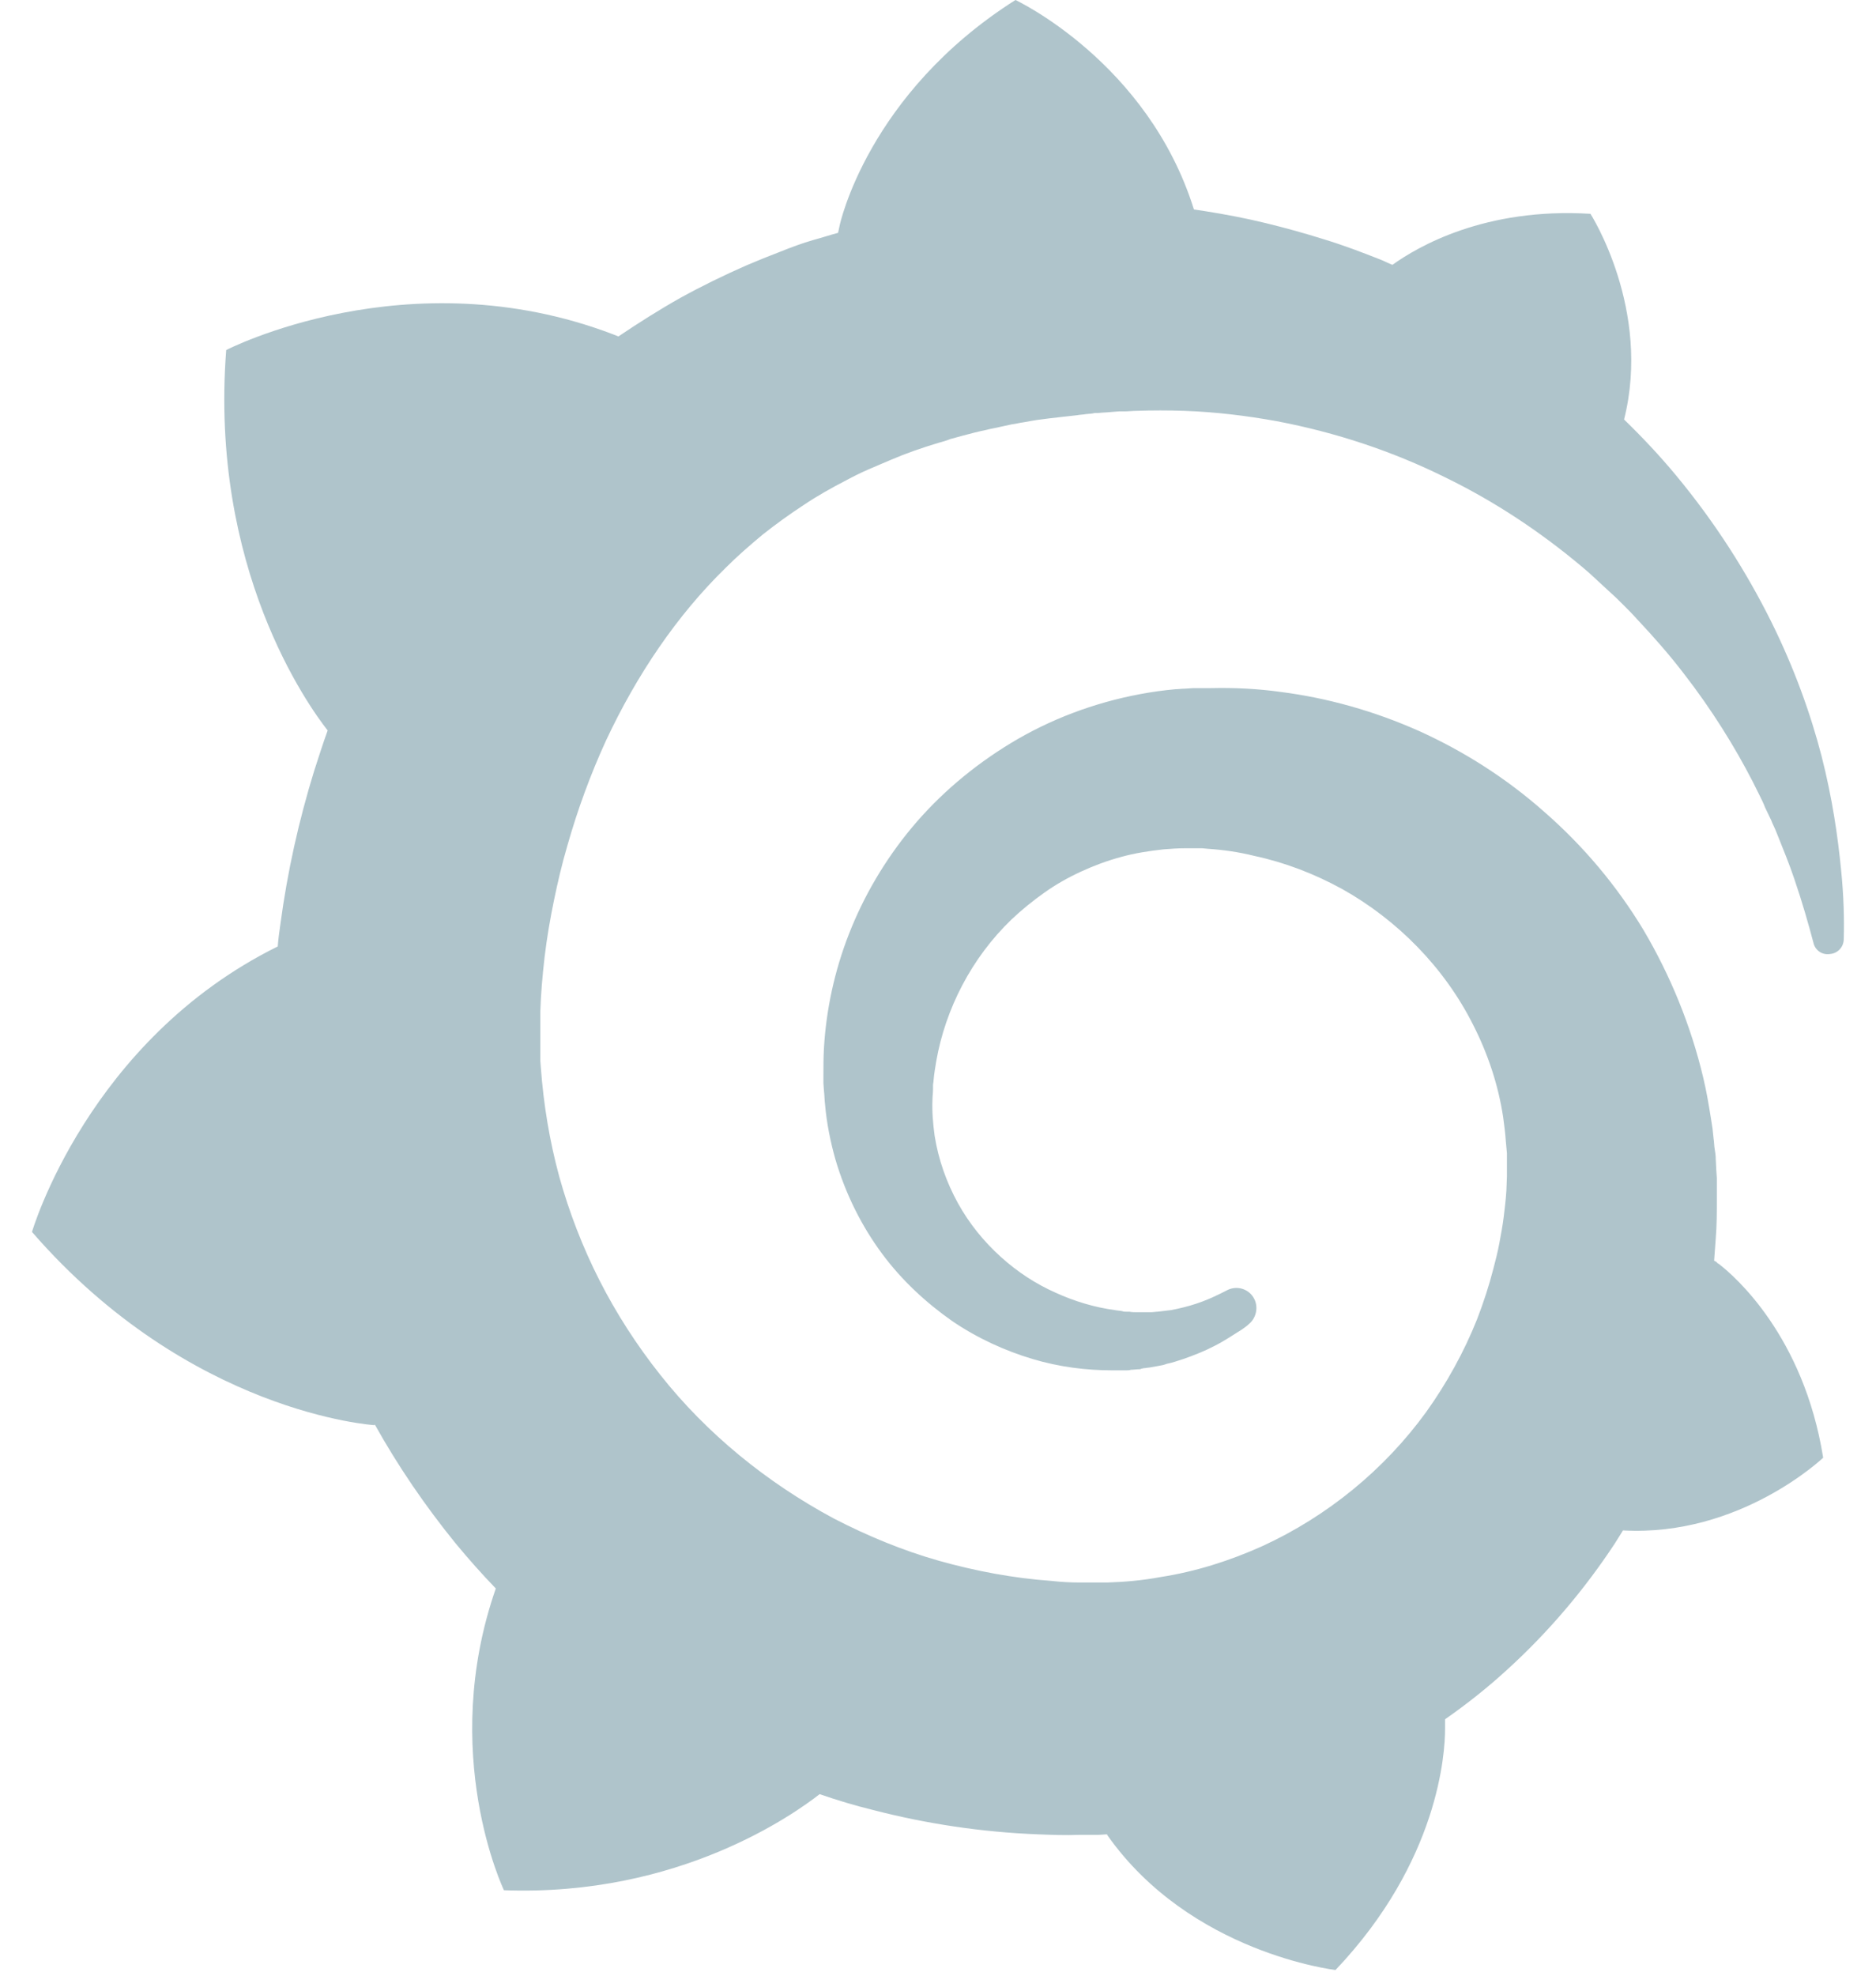 <svg width="38" height="40" viewBox="0 0 38 40" fill="none" xmlns="http://www.w3.org/2000/svg">
<g clip-path="url(#clip0_1398_14625)">
<path d="M37.292 17.602C37.226 16.932 37.116 16.163 36.897 15.306C36.677 14.46 36.347 13.526 35.864 12.559C35.38 11.592 34.754 10.592 33.941 9.614C33.622 9.23 33.271 8.856 32.897 8.493C33.458 6.263 32.216 4.329 32.216 4.329C30.073 4.197 28.711 4.999 28.205 5.362C28.117 5.329 28.041 5.285 27.953 5.252C27.59 5.109 27.216 4.966 26.821 4.846C26.436 4.725 26.041 4.615 25.634 4.516C25.228 4.417 24.821 4.34 24.404 4.274C24.327 4.263 24.261 4.252 24.184 4.241C23.25 1.253 20.569 0 20.569 0C17.569 1.901 17.009 4.56 17.009 4.56C17.009 4.56 16.998 4.615 16.976 4.714C16.811 4.758 16.646 4.813 16.482 4.857C16.251 4.922 16.02 5.01 15.8 5.098C15.57 5.186 15.35 5.274 15.119 5.373C14.669 5.571 14.218 5.79 13.779 6.032C13.35 6.274 12.933 6.538 12.526 6.812C12.471 6.79 12.416 6.768 12.416 6.768C8.263 5.186 4.582 7.087 4.582 7.087C4.241 11.504 6.241 14.284 6.637 14.789C6.538 15.064 6.45 15.339 6.362 15.613C6.054 16.613 5.824 17.635 5.681 18.701C5.659 18.855 5.637 19.009 5.626 19.162C1.78 21.063 0.648 24.942 0.648 24.942C3.846 28.623 7.582 28.854 7.582 28.854L7.593 28.843C8.065 29.689 8.614 30.491 9.23 31.249C9.493 31.567 9.757 31.864 10.043 32.161C8.878 35.501 10.208 38.27 10.208 38.27C13.768 38.402 16.108 36.71 16.602 36.325C16.954 36.446 17.317 36.556 17.679 36.644C18.778 36.929 19.899 37.094 21.02 37.138C21.294 37.149 21.58 37.16 21.855 37.149H21.986H22.074H22.25L22.426 37.138V37.149C24.107 39.544 27.052 39.885 27.052 39.885C29.15 37.677 29.271 35.479 29.271 35.007C29.271 35.007 29.271 34.996 29.271 34.974C29.271 34.93 29.271 34.908 29.271 34.908C29.271 34.875 29.271 34.842 29.271 34.809C29.711 34.501 30.128 34.172 30.524 33.809C31.359 33.051 32.095 32.183 32.71 31.249C32.765 31.161 32.82 31.073 32.875 30.985C35.248 31.117 36.93 29.513 36.93 29.513C36.534 27.041 35.128 25.832 34.831 25.601C34.831 25.601 34.82 25.59 34.798 25.579C34.776 25.568 34.776 25.557 34.776 25.557C34.765 25.546 34.743 25.535 34.721 25.524C34.732 25.37 34.743 25.228 34.754 25.074C34.776 24.81 34.776 24.535 34.776 24.272V24.074V23.975V23.92C34.776 23.854 34.776 23.876 34.776 23.854L34.765 23.689L34.754 23.47C34.754 23.393 34.743 23.327 34.732 23.261C34.721 23.195 34.721 23.118 34.71 23.052L34.688 22.843L34.655 22.634C34.611 22.36 34.567 22.096 34.501 21.821C34.249 20.756 33.831 19.745 33.293 18.833C32.743 17.921 32.062 17.119 31.282 16.438C30.513 15.756 29.645 15.207 28.744 14.8C27.832 14.394 26.887 14.13 25.942 14.009C25.47 13.943 24.997 13.921 24.525 13.932H24.349H24.305C24.294 13.932 24.239 13.932 24.25 13.932H24.173L23.997 13.943C23.931 13.943 23.865 13.954 23.81 13.954C23.569 13.976 23.327 14.009 23.096 14.053C22.151 14.229 21.261 14.57 20.481 15.042C19.701 15.514 19.02 16.097 18.47 16.756C17.921 17.415 17.492 18.152 17.196 18.91C16.899 19.668 16.734 20.459 16.69 21.217C16.679 21.404 16.679 21.602 16.679 21.788C16.679 21.832 16.679 21.887 16.679 21.931L16.69 22.085C16.701 22.173 16.701 22.272 16.712 22.36C16.745 22.744 16.822 23.118 16.921 23.47C17.13 24.184 17.459 24.832 17.866 25.381C18.273 25.931 18.767 26.381 19.284 26.744C19.8 27.096 20.36 27.348 20.91 27.513C21.459 27.678 22.008 27.744 22.525 27.744C22.591 27.744 22.657 27.744 22.712 27.744C22.745 27.744 22.777 27.744 22.811 27.744C22.843 27.744 22.876 27.744 22.909 27.733C22.964 27.733 23.019 27.722 23.074 27.722C23.085 27.722 23.107 27.722 23.118 27.711L23.173 27.7C23.206 27.7 23.239 27.689 23.272 27.689C23.338 27.678 23.393 27.667 23.459 27.656C23.525 27.645 23.58 27.634 23.635 27.612C23.755 27.59 23.865 27.546 23.975 27.513C24.195 27.436 24.415 27.348 24.602 27.249C24.799 27.15 24.975 27.03 25.151 26.92C25.195 26.887 25.25 26.854 25.294 26.81C25.47 26.667 25.503 26.403 25.36 26.227C25.239 26.074 25.019 26.03 24.843 26.129C24.799 26.151 24.755 26.172 24.711 26.195C24.558 26.271 24.404 26.337 24.239 26.392C24.074 26.447 23.898 26.491 23.723 26.524C23.635 26.535 23.547 26.546 23.448 26.557C23.404 26.557 23.36 26.568 23.305 26.568C23.261 26.568 23.206 26.568 23.173 26.568C23.129 26.568 23.085 26.568 23.041 26.568C22.986 26.568 22.931 26.568 22.876 26.557C22.876 26.557 22.843 26.557 22.865 26.557H22.843H22.811C22.788 26.557 22.756 26.557 22.734 26.546C22.679 26.535 22.635 26.535 22.58 26.524C22.173 26.469 21.767 26.348 21.382 26.172C20.986 25.997 20.613 25.755 20.272 25.447C19.932 25.14 19.635 24.777 19.404 24.36C19.174 23.942 19.009 23.481 18.932 22.997C18.899 22.755 18.877 22.503 18.888 22.261C18.888 22.195 18.899 22.129 18.899 22.063C18.899 22.085 18.899 22.052 18.899 22.052V22.03V21.975C18.899 21.942 18.91 21.909 18.91 21.876C18.921 21.744 18.943 21.613 18.965 21.481C19.152 20.426 19.679 19.393 20.492 18.613C20.701 18.415 20.921 18.239 21.151 18.075C21.382 17.91 21.635 17.767 21.898 17.646C22.162 17.525 22.426 17.426 22.712 17.349C22.986 17.273 23.272 17.229 23.569 17.196C23.712 17.185 23.854 17.174 24.008 17.174C24.052 17.174 24.074 17.174 24.107 17.174H24.228H24.305C24.338 17.174 24.305 17.174 24.316 17.174H24.349L24.47 17.185C24.788 17.207 25.096 17.251 25.404 17.328C26.019 17.459 26.623 17.69 27.184 17.998C28.304 18.624 29.26 19.591 29.843 20.756C30.139 21.338 30.348 21.964 30.447 22.613C30.469 22.777 30.491 22.942 30.502 23.107L30.513 23.228L30.524 23.349C30.524 23.393 30.524 23.437 30.524 23.47C30.524 23.514 30.524 23.558 30.524 23.59V23.7V23.821C30.524 23.898 30.513 24.03 30.513 24.107C30.502 24.283 30.48 24.47 30.458 24.645C30.436 24.821 30.403 24.997 30.37 25.173C30.337 25.349 30.293 25.524 30.249 25.689C30.161 26.03 30.051 26.37 29.919 26.711C29.656 27.37 29.304 28.008 28.887 28.59C28.041 29.755 26.887 30.699 25.568 31.304C24.909 31.6 24.217 31.82 23.503 31.93C23.151 31.996 22.788 32.029 22.426 32.04H22.36H22.305H22.184H22.008H21.921C21.964 32.04 21.91 32.04 21.91 32.04H21.877C21.679 32.04 21.492 32.029 21.294 32.007C20.525 31.952 19.767 31.809 19.02 31.6C18.284 31.392 17.569 31.095 16.888 30.743C15.537 30.018 14.317 29.029 13.372 27.832C12.9 27.238 12.482 26.59 12.142 25.92C11.801 25.25 11.526 24.535 11.328 23.821C11.131 23.096 11.01 22.36 10.955 21.613L10.944 21.47V21.437V21.404V21.338V21.217V21.184V21.14V21.052V20.877V20.843C10.944 20.843 10.944 20.855 10.944 20.832V20.767C10.944 20.679 10.944 20.58 10.944 20.492C10.955 20.129 10.988 19.745 11.032 19.371C11.076 18.998 11.142 18.613 11.219 18.239C11.296 17.866 11.383 17.492 11.493 17.119C11.702 16.383 11.966 15.668 12.273 14.998C12.9 13.658 13.713 12.46 14.691 11.504C14.932 11.262 15.185 11.043 15.449 10.823C15.713 10.614 15.987 10.416 16.273 10.229C16.547 10.043 16.844 9.878 17.141 9.724C17.284 9.647 17.438 9.57 17.591 9.504C17.668 9.471 17.745 9.438 17.822 9.405C17.899 9.372 17.976 9.339 18.053 9.307C18.36 9.175 18.679 9.065 19.009 8.966C19.086 8.944 19.174 8.922 19.25 8.889C19.327 8.867 19.415 8.845 19.492 8.823C19.657 8.779 19.822 8.735 19.987 8.702C20.064 8.68 20.151 8.669 20.239 8.647C20.327 8.625 20.404 8.614 20.492 8.592C20.58 8.581 20.657 8.559 20.745 8.548L20.866 8.526L20.997 8.504C21.085 8.493 21.162 8.482 21.25 8.471C21.349 8.46 21.437 8.449 21.536 8.438C21.613 8.428 21.745 8.417 21.822 8.406C21.877 8.395 21.942 8.395 21.997 8.384L22.118 8.373L22.173 8.362H22.239C22.338 8.351 22.426 8.351 22.525 8.34L22.668 8.329C22.668 8.329 22.723 8.329 22.679 8.329H22.712H22.777C22.854 8.329 22.942 8.318 23.019 8.318C23.338 8.307 23.668 8.307 23.986 8.318C24.623 8.34 25.25 8.417 25.854 8.526C27.074 8.757 28.216 9.142 29.26 9.658C30.304 10.164 31.227 10.79 32.04 11.471C32.095 11.515 32.139 11.559 32.194 11.603C32.238 11.647 32.293 11.691 32.337 11.735C32.436 11.823 32.524 11.911 32.622 11.998C32.721 12.086 32.809 12.174 32.897 12.262C32.985 12.35 33.073 12.438 33.161 12.537C33.501 12.899 33.82 13.262 34.106 13.636C34.677 14.372 35.139 15.119 35.501 15.822C35.523 15.866 35.545 15.91 35.567 15.954C35.589 15.998 35.611 16.042 35.633 16.086C35.677 16.174 35.721 16.262 35.754 16.35C35.798 16.438 35.831 16.514 35.875 16.602C35.908 16.69 35.952 16.767 35.985 16.855C36.117 17.185 36.248 17.503 36.347 17.8C36.512 18.283 36.633 18.712 36.732 19.085C36.765 19.239 36.908 19.338 37.061 19.316C37.226 19.305 37.347 19.173 37.347 19.009C37.358 18.613 37.347 18.141 37.292 17.602Z" fill="#AFC4CB"/>
</g>
<defs>
<clipPath id="clip0_1398_14625">
<rect width="36.703" height="40" fill="white" transform="translate(0.648)"/>
</clipPath>
</defs>
</svg>
